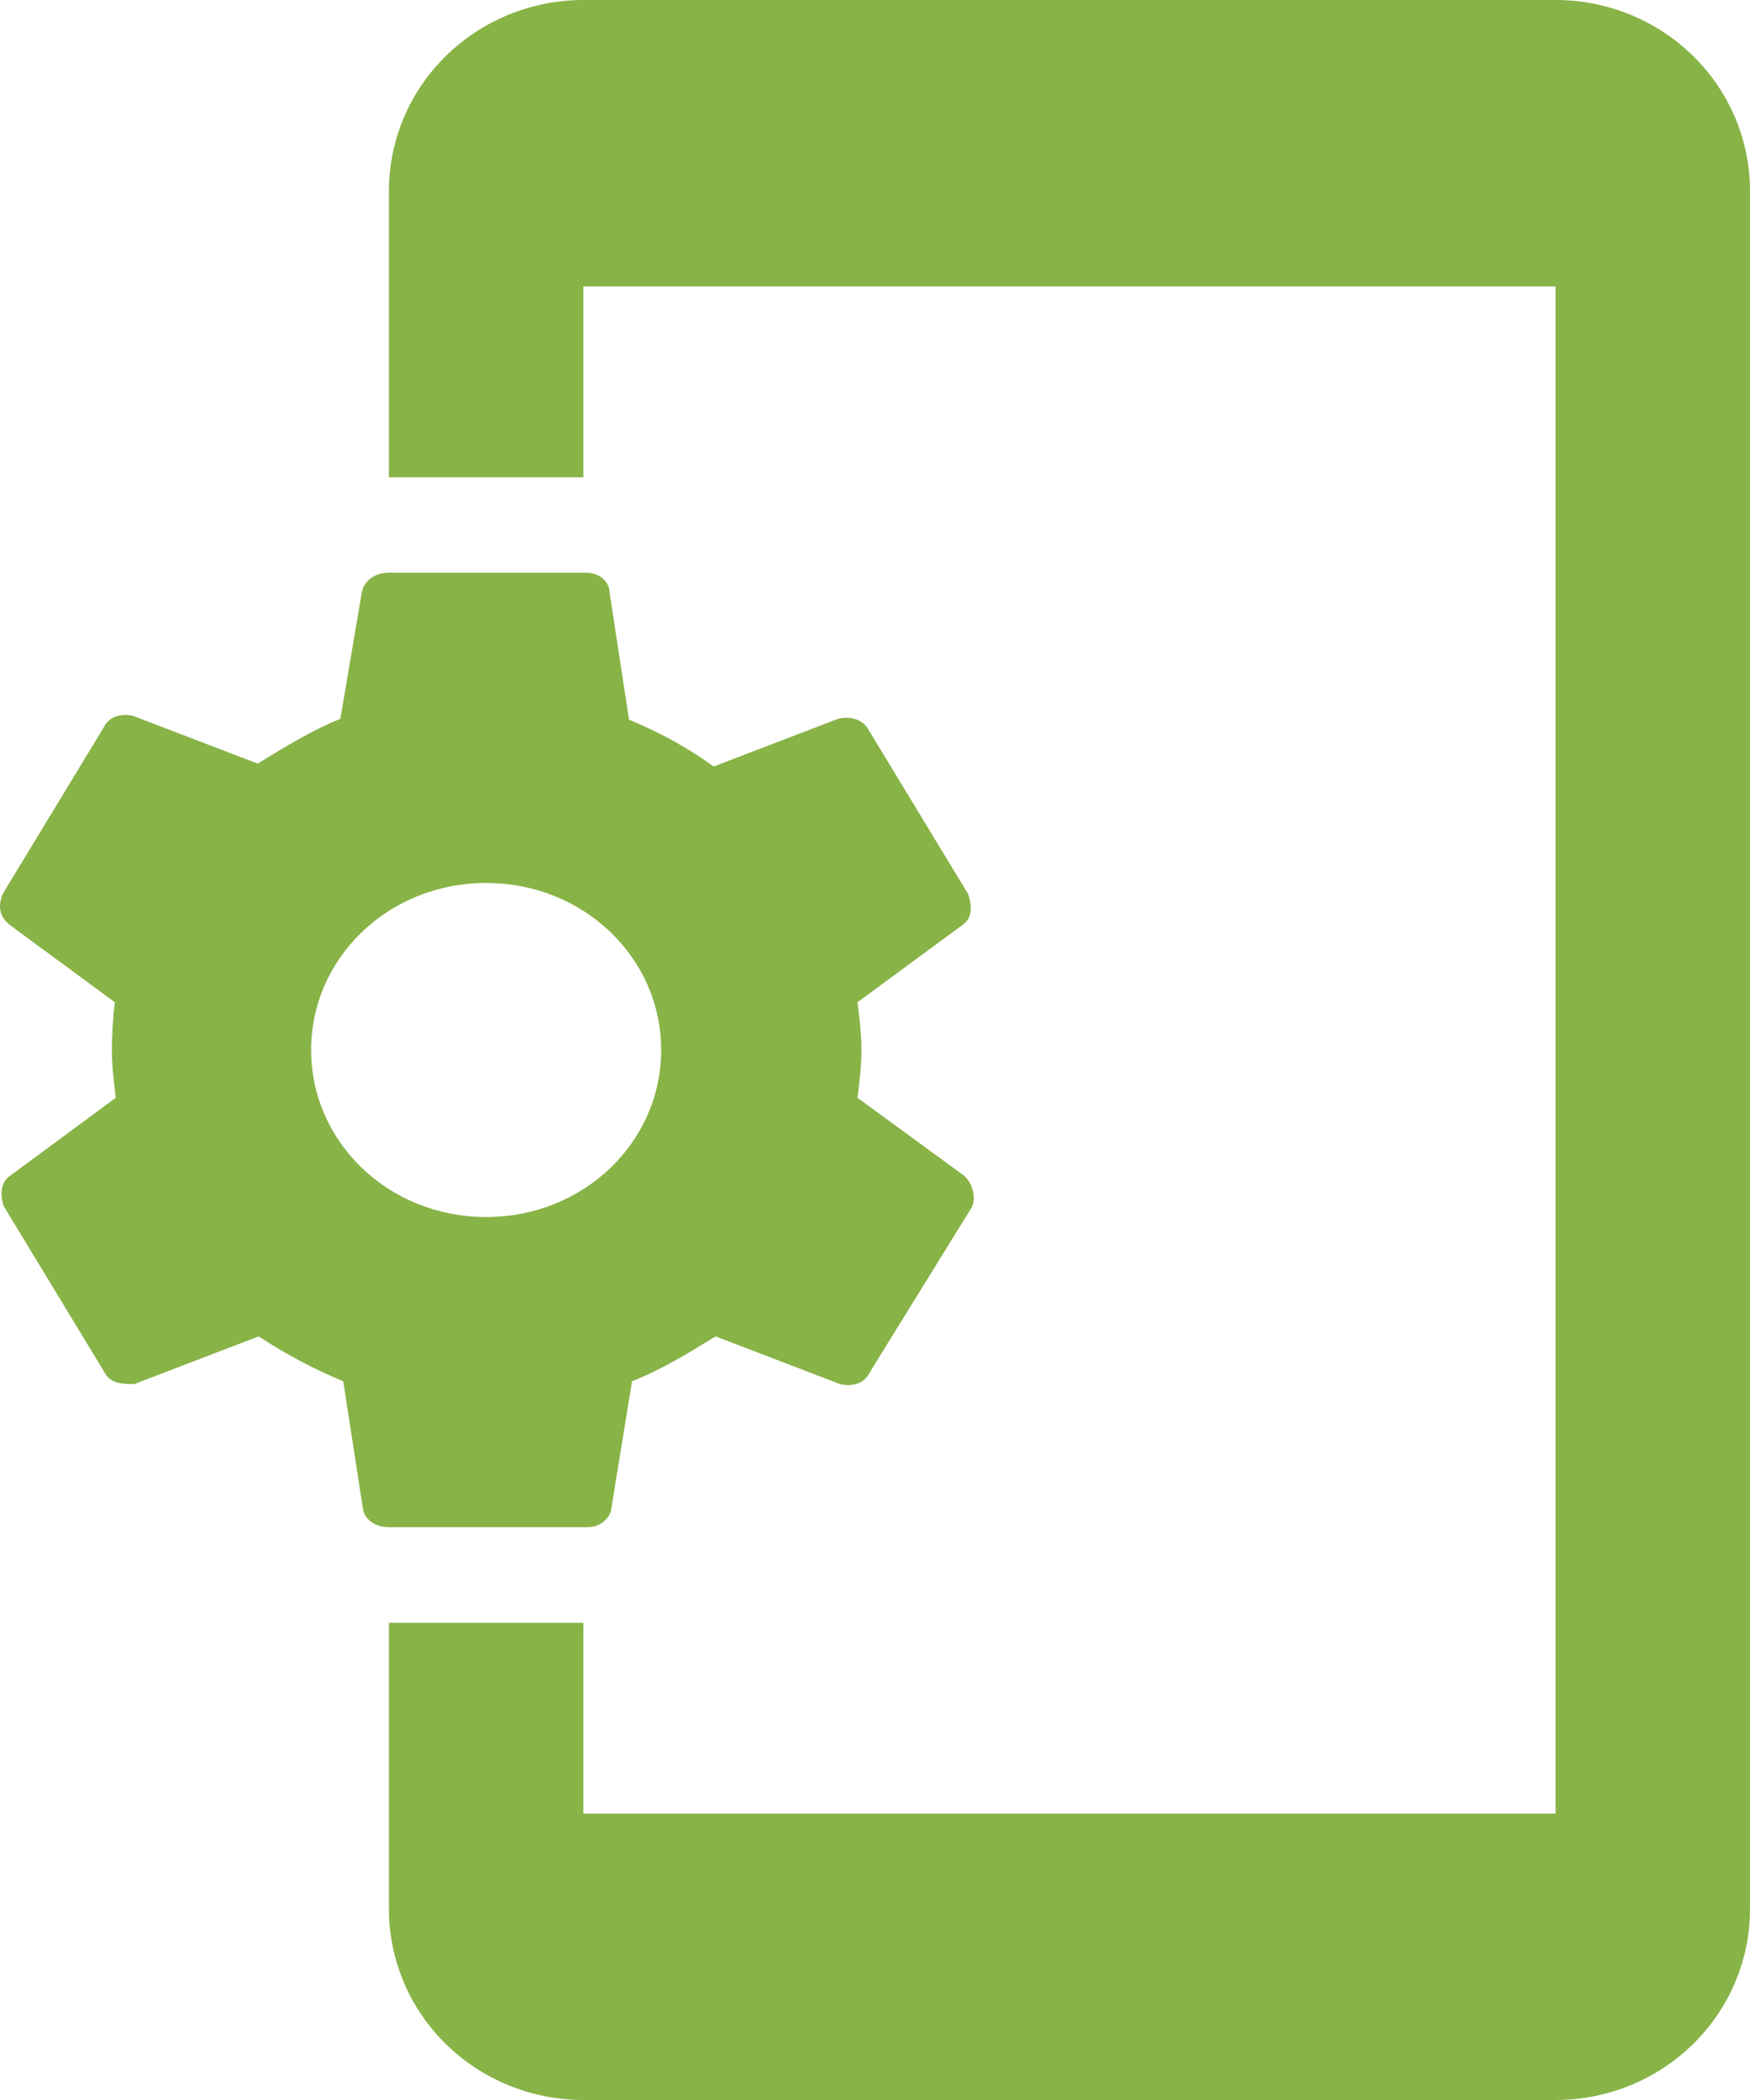 <svg width="20" height="24" viewBox="0 0 20 24" fill="none" xmlns="http://www.w3.org/2000/svg">
<path d="M9.8 12.546C9.823 12.36 9.845 12.185 9.845 12C9.845 11.815 9.823 11.64 9.8 11.454L11 10.571C11.111 10.495 11.111 10.364 11.067 10.222L9.923 8.335C9.856 8.215 9.7 8.182 9.578 8.215L8.156 8.76C7.856 8.542 7.534 8.367 7.189 8.225L6.967 6.775C6.967 6.644 6.845 6.545 6.701 6.545H4.445C4.278 6.545 4.156 6.644 4.134 6.775L3.89 8.215C3.567 8.345 3.245 8.542 2.945 8.727L1.523 8.182C1.39 8.149 1.245 8.182 1.179 8.324L0.034 10.211C-0.032 10.364 0.001 10.484 0.112 10.571L1.312 11.454C1.29 11.64 1.279 11.825 1.279 12C1.279 12.185 1.301 12.36 1.323 12.546L0.112 13.44C0.001 13.516 0.001 13.669 0.045 13.789L1.19 15.676C1.256 15.818 1.412 15.818 1.534 15.818L2.956 15.273C3.256 15.469 3.578 15.644 3.923 15.786L4.145 17.226C4.156 17.356 4.278 17.454 4.445 17.454H6.712C6.856 17.454 6.978 17.356 6.989 17.226L7.223 15.786C7.556 15.655 7.878 15.458 8.178 15.273L9.6 15.818C9.734 15.851 9.878 15.818 9.945 15.676L11.111 13.789C11.156 13.669 11.111 13.527 11.023 13.44L9.8 12.546ZM5.556 13.909C4.445 13.909 3.556 13.058 3.556 12C3.556 10.942 4.445 10.091 5.556 10.091C6.667 10.091 7.556 10.942 7.556 12C7.556 13.058 6.667 13.909 5.556 13.909ZM17.778 0H6.667C6.078 0 5.513 0.23 5.096 0.639C4.679 1.048 4.445 1.603 4.445 2.182V5.455H6.667V3.273H17.778V20.727H6.667V18.546H4.445V21.818C4.445 22.397 4.679 22.952 5.096 23.361C5.513 23.77 6.078 24 6.667 24H17.778C18.367 24 18.932 23.77 19.349 23.361C19.766 22.952 20 22.397 20 21.818V2.182C20 1.603 19.766 1.048 19.349 0.639C18.932 0.23 18.367 0 17.778 0Z" fill="#88B347"/>
</svg>
